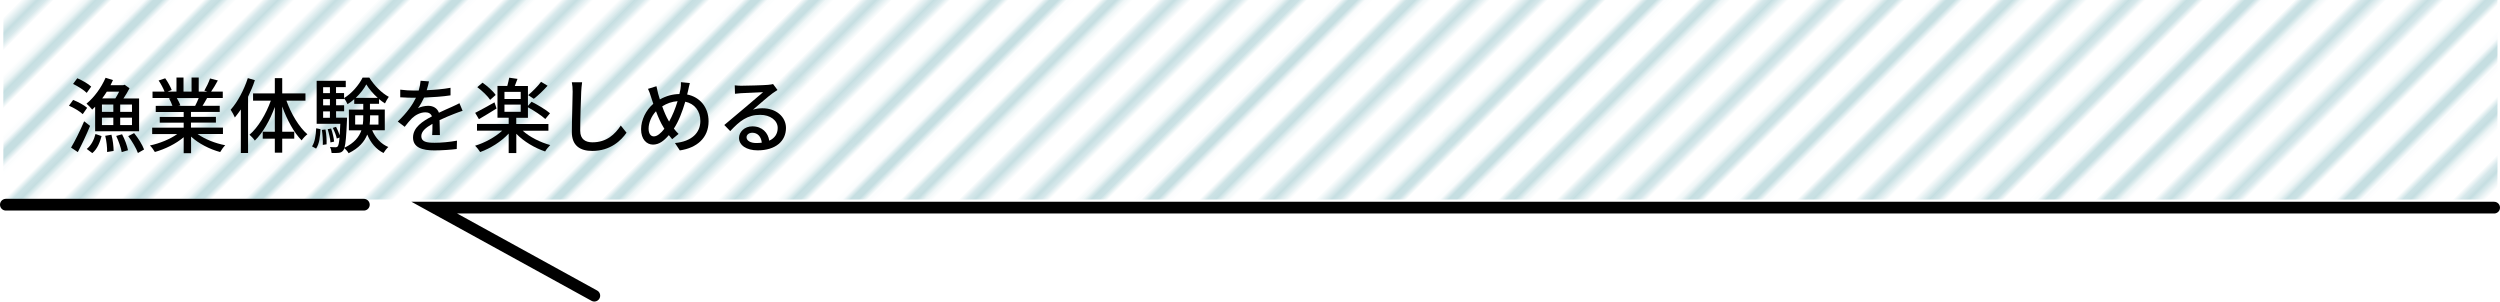 <?xml version="1.0" encoding="UTF-8"?><svg id="_レイヤー_2" xmlns="http://www.w3.org/2000/svg" xmlns:xlink="http://www.w3.org/1999/xlink" viewBox="0 0 426 51.38"><defs><style>.cls-1,.cls-2,.cls-3{fill:none;}.cls-2{stroke:#c5dee1;stroke-width:2.16px;}.cls-4{fill:url(#_10_lpi_30_2);}.cls-3{stroke:#000;stroke-linecap:round;stroke-miterlimit:10;stroke-width:2px;}</style><pattern id="_10_lpi_30_2" x="0" y="0" width="72" height="72" patternTransform="translate(4822.17 -4464.3) rotate(-45)" patternUnits="userSpaceOnUse" viewBox="0 0 72 72"><rect class="cls-1" width="72" height="72"/><line class="cls-2" x1="71.75" y1="68.4" x2="144.25" y2="68.4"/><line class="cls-2" x1="71.75" y1="54" x2="144.25" y2="54"/><line class="cls-2" x1="71.75" y1="39.6" x2="144.25" y2="39.6"/><line class="cls-2" x1="71.75" y1="25.2" x2="144.25" y2="25.2"/><line class="cls-2" x1="71.75" y1="10.8" x2="144.25" y2="10.8"/><line class="cls-2" x1="71.75" y1="61.2" x2="144.25" y2="61.2"/><line class="cls-2" x1="71.75" y1="46.8" x2="144.25" y2="46.8"/><line class="cls-2" x1="71.75" y1="32.4" x2="144.25" y2="32.4"/><line class="cls-2" x1="71.75" y1="18" x2="144.25" y2="18"/><line class="cls-2" x1="71.75" y1="3.6" x2="144.25" y2="3.6"/><line class="cls-2" x1="-.25" y1="68.4" x2="72.25" y2="68.4"/><line class="cls-2" x1="-.25" y1="54" x2="72.25" y2="54"/><line class="cls-2" x1="-.25" y1="39.6" x2="72.25" y2="39.6"/><line class="cls-2" x1="-.25" y1="25.2" x2="72.25" y2="25.2"/><line class="cls-2" x1="-.25" y1="10.8" x2="72.25" y2="10.8"/><line class="cls-2" x1="-.25" y1="61.2" x2="72.25" y2="61.2"/><line class="cls-2" x1="-.25" y1="46.8" x2="72.25" y2="46.8"/><line class="cls-2" x1="-.25" y1="32.4" x2="72.25" y2="32.4"/><line class="cls-2" x1="-.25" y1="18" x2="72.25" y2="18"/><line class="cls-2" x1="-.25" y1="3.6" x2="72.25" y2="3.6"/><line class="cls-2" x1="-72.25" y1="68.4" x2=".25" y2="68.4"/><line class="cls-2" x1="-72.25" y1="54" x2=".25" y2="54"/><line class="cls-2" x1="-72.25" y1="39.6" x2=".25" y2="39.6"/><line class="cls-2" x1="-72.25" y1="25.2" x2=".25" y2="25.2"/><line class="cls-2" x1="-72.25" y1="10.8" x2=".25" y2="10.8"/><line class="cls-2" x1="-72.25" y1="61.2" x2=".25" y2="61.2"/><line class="cls-2" x1="-72.25" y1="46.8" x2=".25" y2="46.8"/><line class="cls-2" x1="-72.25" y1="32.4" x2=".25" y2="32.4"/><line class="cls-2" x1="-72.25" y1="18" x2=".25" y2="18"/><line class="cls-2" x1="-72.25" y1="3.6" x2=".25" y2="3.6"/></pattern></defs><g id="_農業遺産"><rect class="cls-4" x=".57" width="425" height="34"/><line class="cls-3" x1="1" y1="34.88" x2="62" y2="34.88"/><polyline class="cls-3" points="425 35.38 74 35.38 101.27 50.38"/><path d="m14.1,19.45c-.48-.46-1.51-1.08-2.35-1.44l.71-.98c.83.32,1.87.88,2.39,1.34l-.75,1.08Zm1.25,2c-.61,1.49-1.4,3.15-2.09,4.47l-1.15-.77c.64-1.08,1.55-2.87,2.23-4.48l1.01.78Zm-.57-5.62c-.47-.48-1.5-1.13-2.33-1.53l.72-.97c.82.35,1.87.94,2.37,1.43l-.76,1.06Zm1.44,2.35c-.17.18-.35.34-.51.49-.19-.25-.68-.77-.97-1.01,1.3-1.05,2.52-2.72,3.25-4.41l1.26.39c-.12.29-.28.59-.42.88h2.15l.26-.08.83.6c-.29.56-.65,1.18-1.04,1.74h2.67v5.59h-7.49v-4.19Zm-1.44,7.2c.75-.59,1.25-1.57,1.49-2.55l1.04.36c-.28,1.06-.73,2.2-1.58,2.9l-.95-.71Zm2.59-6.32h1.94v-1.25h-1.94v1.25Zm0,2.25h1.94v-1.26h-1.94v1.26Zm.83-5.69c-.25.39-.51.78-.79,1.15h2.24c.22-.34.46-.76.65-1.15h-2.1Zm.79,7.34c.24.88.37,2.02.37,2.76l-1.11.18c.03-.73-.1-1.89-.32-2.76l1.05-.18Zm1.81-.08c.46.85.87,1.96,1.01,2.72l-1.07.32c-.12-.73-.53-1.89-.94-2.76l1-.28Zm1.69-5.07h-2.01v1.25h2.01v-1.25Zm0,2.24h-2.01v1.26h2.01v-1.26Zm.36,2.63c.71.87,1.41,2,1.7,2.79l-1.05.6c-.29-.8-.98-1.99-1.65-2.87l1-.52Z"/><path d="m33.69,22.85c1.22.87,3,1.58,4.69,1.9-.29.28-.67.81-.86,1.16-1.8-.49-3.65-1.43-4.96-2.63v2.82h-1.26v-2.72c-1.31,1.12-3.18,2.03-4.91,2.52-.19-.34-.55-.83-.84-1.11,1.65-.35,3.45-1.08,4.66-1.95h-4.28v-1.09h5.37v-.85h-4.08v-.98h4.08v-.84h-4.76v-1.04h2.84c-.12-.39-.36-.9-.58-1.28l.33-.06h-3.14v-1.09h2.05c-.21-.55-.62-1.32-1.01-1.89l1.12-.38c.43.6.91,1.46,1.11,2l-.71.27h1.52v-2.4h1.2v2.4h1.37v-2.4h1.22v2.4h1.49l-.53-.17c.33-.56.76-1.44.97-2.07l1.33.34c-.37.69-.79,1.39-1.15,1.9h1.99v1.09h-2.67c-.26.48-.54.94-.78,1.33h2.93v1.04h-4.9v.84h4.25v.98h-4.25v.85h5.45v1.09h-4.33Zm-3.56-6.14c.25.41.5.91.6,1.25l-.4.08h2.92c.21-.38.43-.88.61-1.33h-3.72Z"/><path d="m43.43,13.66c-.3.95-.72,1.91-1.16,2.83v9.58h-1.23v-7.42c-.35.5-.68.95-1.02,1.37-.12-.31-.5-1.02-.72-1.32,1.19-1.32,2.27-3.36,2.93-5.39l1.2.35Zm5.38,3.49c.79,2.25,2.15,4.51,3.57,5.73-.32.24-.75.69-.98,1.04-1.3-1.3-2.49-3.49-3.31-5.77v4.3h2.05v1.18h-2.05v2.39h-1.26v-2.39h-2.06v-1.18h2.06v-4.22c-.84,2.3-2.05,4.41-3.41,5.73-.19-.32-.64-.77-.91-1,1.47-1.23,2.82-3.52,3.64-5.81h-3.03v-1.23h3.71v-2.6h1.26v2.6h3.96v1.23h-3.24Z"/><path d="m53.17,24.94c.48-.7.65-1.89.71-3.08l.73.15c-.05,1.25-.21,2.55-.75,3.31l-.69-.38Zm10.26-2.72c.54,1.27,1.49,2.31,2.74,2.83-.26.22-.64.71-.82,1.02-1.26-.62-2.19-1.74-2.77-3.14-.47,1.19-1.4,2.31-3.18,3.18-.12-.25-.47-.66-.72-.87-.06.18-.12.31-.19.39-.21.27-.44.38-.76.41-.29.04-.75.04-1.22.03-.03-.31-.12-.76-.29-1.02.43.04.8.04.98.04.15,0,.26-.03.36-.17.12-.15.22-.58.3-1.49l-.47.18c-.1-.5-.39-1.25-.68-1.82l.55-.18c.24.43.48,1,.62,1.44.04-.52.08-1.15.11-1.95h-4.03v-7.33h4.96v1.08h-1.66v1.01h1.37v.85c1.3-.78,2.56-2.25,3.16-3.49h1.14c.82,1.33,2.1,2.63,3.32,3.28-.22.29-.48.76-.65,1.12-.33-.21-.68-.46-1.01-.74v.81h-1.55v.97h2.53v3.54h-2.14Zm-7.97-.17c.15.81.22,1.86.19,2.54l-.65.1c.04-.7-.03-1.74-.15-2.56l.61-.07Zm-.4-7.19v1.01h1.16v-1.01h-1.16Zm0,2.03v1.06h1.16v-1.06h-1.16Zm0,3.18h1.16v-1.09h-1.16v1.09Zm1.25,4.19c-.04-.6-.25-1.54-.47-2.25l.58-.11c.25.7.47,1.64.51,2.23l-.62.14Zm2.82-4.19s0,.34-.01.48c-.11,2.58-.22,3.94-.42,4.62,1.69-.81,2.5-1.86,2.88-2.96h-2.13v-3.54h2.45v-.97h-1.54v-.8c-.36.32-.75.62-1.14.85-.12-.28-.37-.73-.58-1v.13h-1.37v1.06h1.37v1.02h-1.37v1.09h1.85Zm2.69,1.16c.07-.45.08-.88.08-1.32v-.27h-1.38v1.58h1.3Zm2.55-4.55c-.77-.69-1.48-1.51-1.95-2.3-.4.76-1.05,1.58-1.8,2.3h3.75Zm-1.31,2.97v.28c0,.43-.01.87-.07,1.3h1.5v-1.58h-1.43Z"/><path d="m73.64,23.05c.04-.48.05-1.26.05-1.95-1.16.66-1.9,1.29-1.9,2.1,0,.95.89,1.13,2.27,1.13,1.11,0,2.6-.14,3.81-.36l-.04,1.42c-1,.13-2.57.24-3.81.24-2.05,0-3.64-.48-3.64-2.2s1.65-2.79,3.22-3.6c-.17-.49-.61-.69-1.11-.69-.86,0-1.69.45-2.27.99-.4.39-.8.9-1.26,1.48l-1.18-.9c1.61-1.54,2.53-2.88,3.1-4.05h-.4c-.57,0-1.52-.03-2.28-.08v-1.3c.72.1,1.7.15,2.35.15h.8c.18-.63.29-1.23.32-1.67l1.43.11c-.08.36-.19.9-.39,1.5,1.36-.06,2.8-.18,4.06-.41v1.29c-1.34.21-3.03.32-4.51.38-.28.62-.64,1.26-1.04,1.81.43-.25,1.2-.41,1.74-.41.86,0,1.56.41,1.83,1.18.84-.41,1.55-.7,2.2-1,.46-.21.86-.39,1.3-.62l.54,1.29c-.37.11-.97.34-1.38.5-.71.27-1.59.64-2.55,1.09.01.78.04,1.89.06,2.55h-1.33Z"/><path d="m89.07,22.27c1.18,1.08,2.99,1.98,4.69,2.45-.29.27-.68.76-.87,1.09-1.76-.59-3.63-1.69-4.91-3.01v3.28h-1.3v-3.32c-1.27,1.37-3.11,2.52-4.86,3.15-.19-.32-.58-.81-.86-1.08,1.65-.5,3.42-1.46,4.61-2.56h-4.29v-1.15h5.4v-1.06h-1.91v-5.42h1.67c.12-.46.26-1,.33-1.4l1.41.2c-.15.42-.32.84-.46,1.21h2.24v3.4l.62-.71c1.04.52,2.45,1.36,3.14,1.96l-.8.98c-.62-.57-1.91-1.43-2.96-2v1.79h-1.99v1.06h5.48v1.15h-4.39Zm-4.46-3.78c-1,.63-2.1,1.29-3,1.82l-.64-1.08c.83-.41,2.06-1.11,3.29-1.79l.35,1.05Zm-1.09-1.48c-.42-.64-1.36-1.54-2.19-2.16l.89-.76c.83.58,1.8,1.43,2.24,2.09l-.94.83Zm2.44-.14h2.77v-1.22h-2.77v1.22Zm0,2.18h2.77v-1.23h-2.77v1.23Zm7.35-4.44c-.72.81-1.62,1.67-2.35,2.23l-.96-.63c.71-.59,1.66-1.54,2.2-2.27l1.11.67Z"/><path d="m99.19,14.04c-.08.5-.12,1.09-.15,1.58-.06,1.54-.17,4.73-.17,6.67,0,1.46.91,1.96,2.09,1.96,2.41,0,3.83-1.37,4.82-2.86l.98,1.22c-.91,1.32-2.75,3.11-5.83,3.11-2.09,0-3.49-.91-3.49-3.21,0-1.97.14-5.55.14-6.89,0-.57-.04-1.13-.14-1.6h1.74Z"/><path d="m117.55,14.14c-.1.35-.21.91-.28,1.22-.06.24-.11.49-.18.74,2.17.43,3.65,2.17,3.65,4.57,0,2.84-2.01,4.54-4.9,4.96l-.83-1.26c2.92-.27,4.33-1.79,4.33-3.75,0-1.7-.98-2.96-2.57-3.29-.5,1.69-1.15,3.4-1.94,4.58.25.34.53.64.8.91l-1.09.9c-.19-.22-.39-.45-.57-.69-.87,1.02-1.69,1.61-2.7,1.61-1.09,0-2.03-.91-2.03-2.62,0-1.58.83-3.26,2.08-4.33-.15-.41-.28-.81-.4-1.21-.14-.48-.29-.91-.5-1.34l1.44-.45c.08.41.19.87.29,1.28.08.29.18.63.29.97,1.11-.62,2.2-.9,3.33-.92.07-.29.14-.58.18-.84.06-.34.1-.85.08-1.18l1.51.15Zm-4.51,7.52c-.42-.66-.86-1.64-1.26-2.7-.79.83-1.26,1.98-1.26,2.96,0,.81.33,1.32.9,1.32s1.22-.56,1.79-1.3l-.17-.27Zm.98-.95c.55-.97,1.07-2.23,1.44-3.47-.98.07-1.84.39-2.62.88.33.94.72,1.83,1.05,2.38l.12.21Z"/><path d="m132.48,15.33c-.28.18-.59.39-.84.57-.71.5-2.37,1.98-3.33,2.79.55-.18,1.08-.24,1.62-.24,2.3,0,4,1.43,4,3.36,0,2.23-1.76,3.81-4.83,3.81-1.9,0-3.17-.87-3.17-2.11,0-1.02.93-1.98,2.27-1.98,1.7,0,2.69,1.11,2.88,2.44.93-.42,1.44-1.16,1.44-2.17,0-1.3-1.3-2.23-2.98-2.23-2.19,0-3.49,1.04-5.11,2.77l-1.01-1.04c1.07-.88,2.78-2.34,3.58-3.01.76-.64,2.34-1.98,3.03-2.58-.72.03-3.06.13-3.78.17-.35.03-.71.06-1.01.1l-.04-1.44c.35.04.76.07,1.09.07.72,0,3.82-.08,4.57-.15.47-.06.72-.08.87-.14l.75,1.01Zm-2.67,8.98c-.11-1.02-.71-1.69-1.62-1.69-.57,0-.98.34-.98.77,0,.6.71.98,1.63.98.35,0,.67-.01.97-.06Z"/></g></svg>